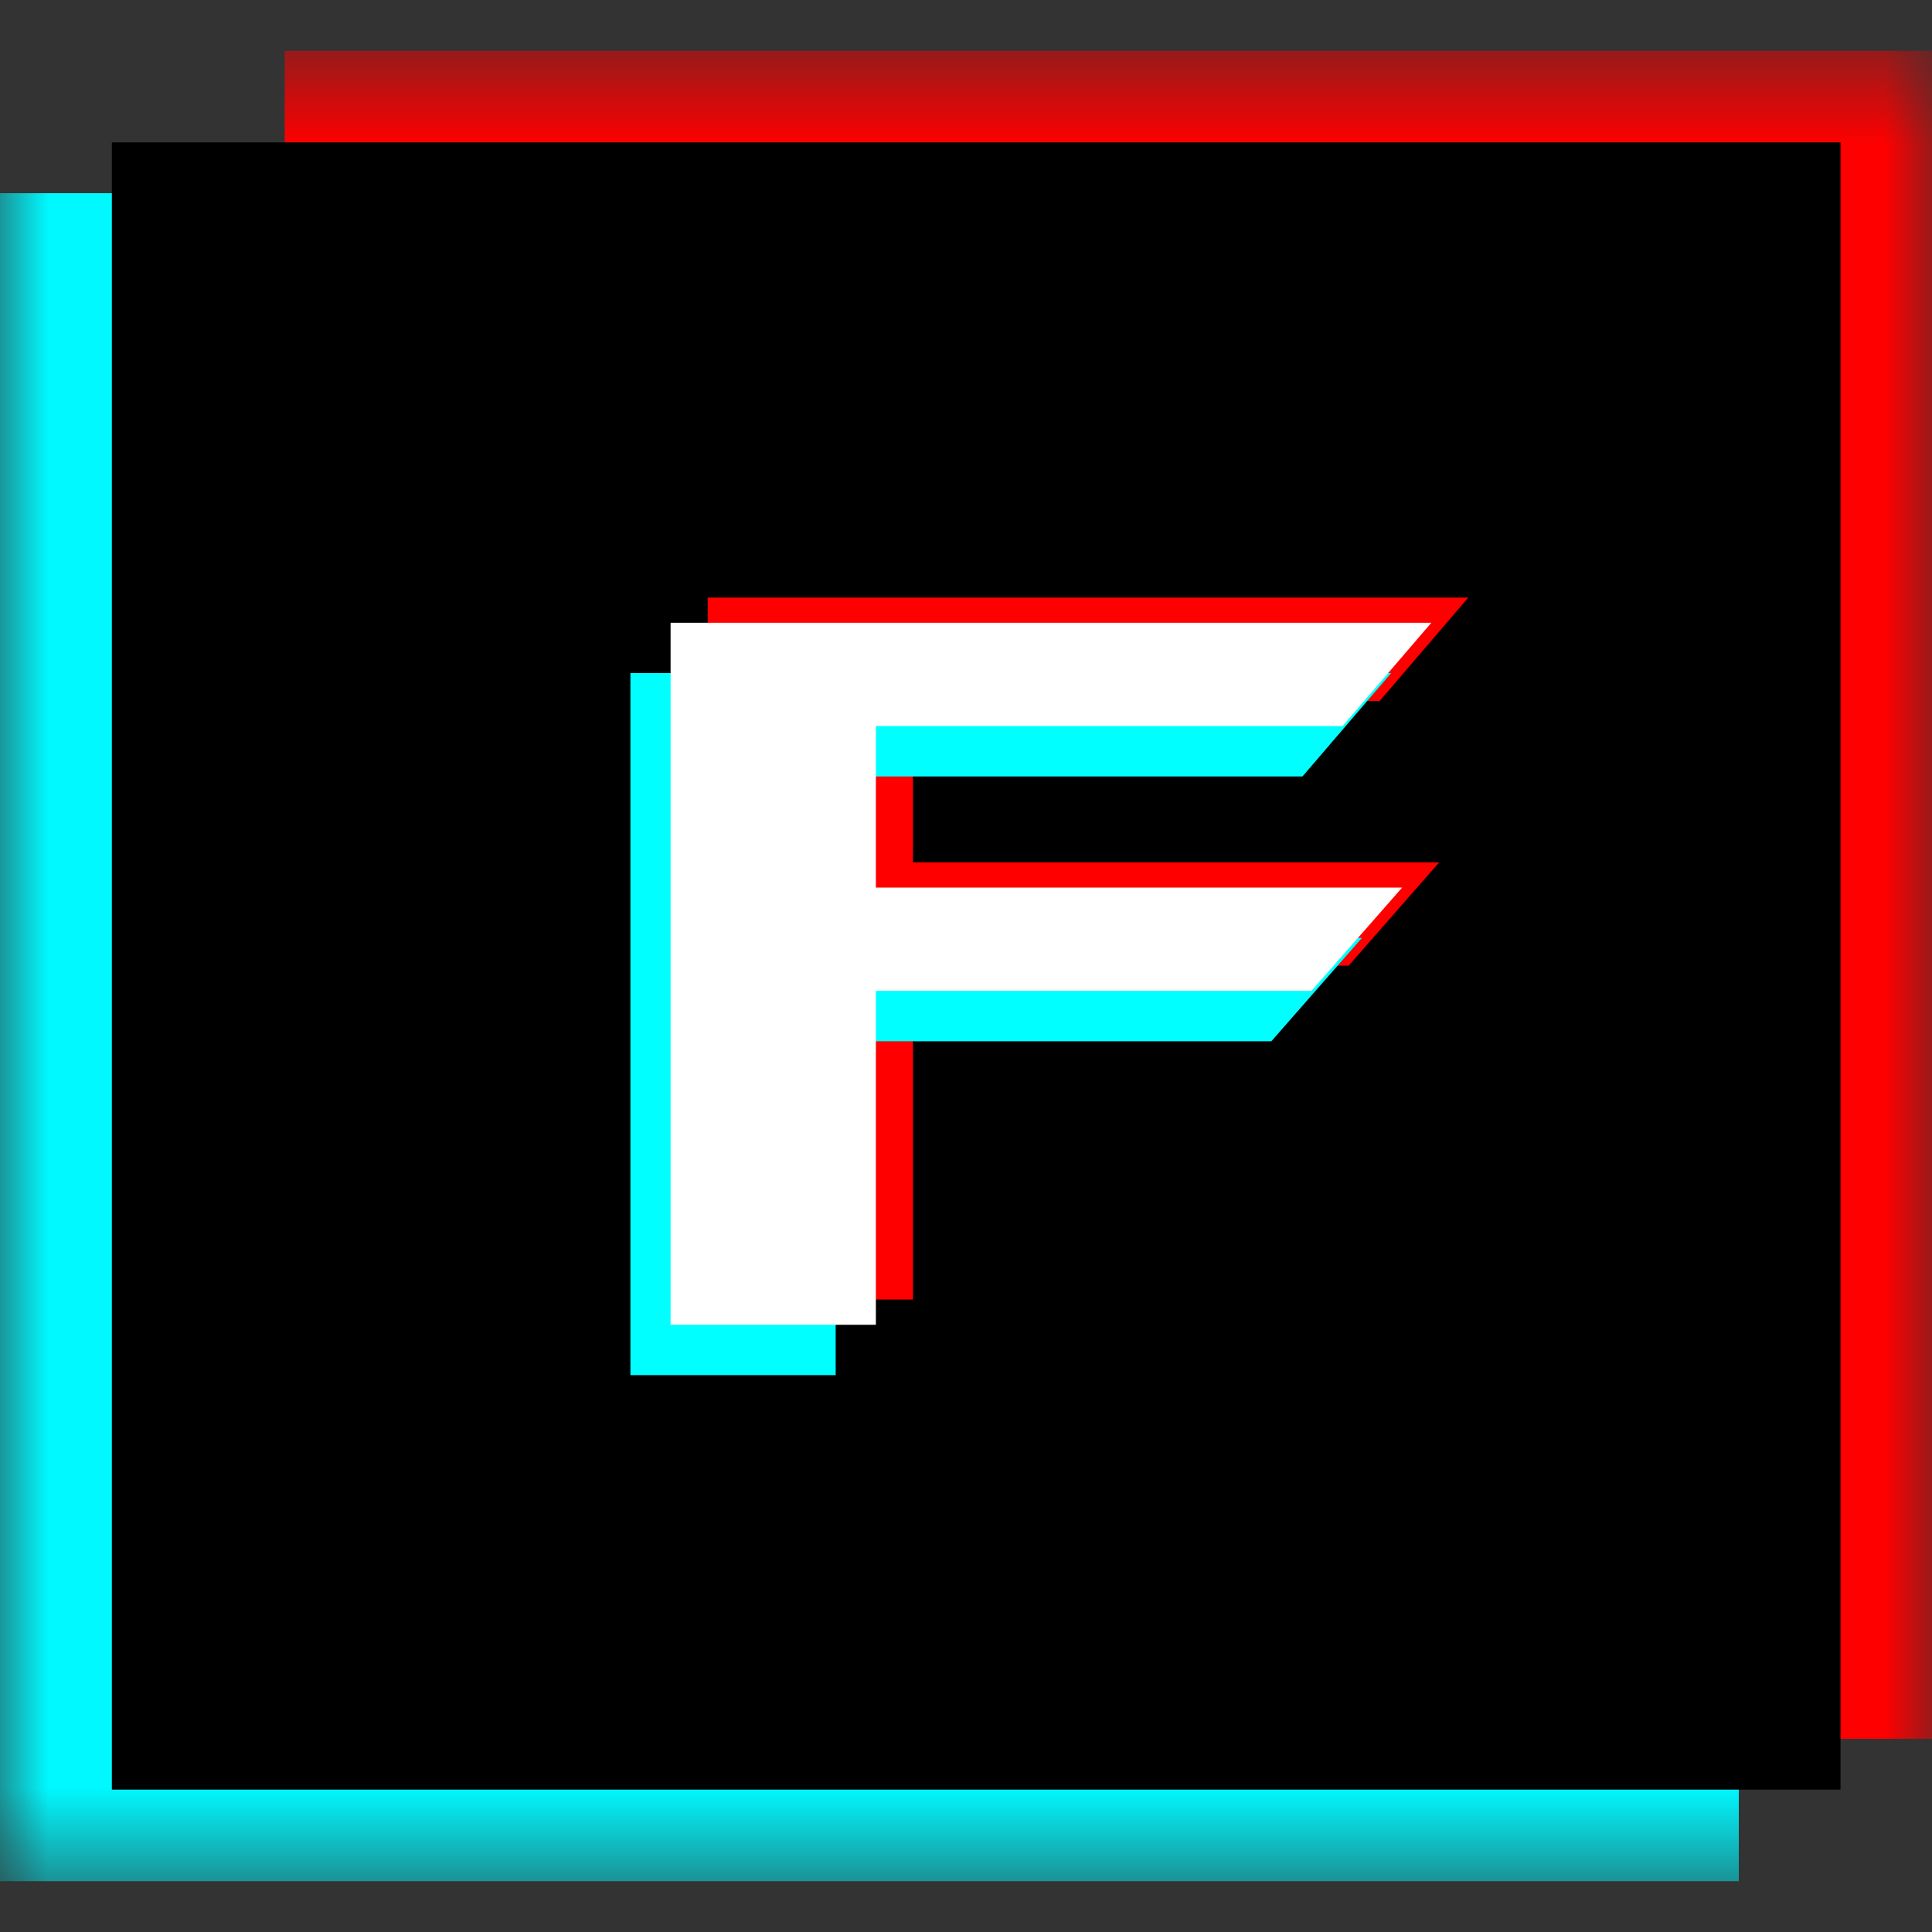 <svg width="20" height="20" viewBox="0 0 20 20" fill="none" xmlns="http://www.w3.org/2000/svg">
<rect x="0" y="0" width="20" height="20" fill="#333333" stroke="none"/>
<g clip-path="url(#clip0_6677_54657)">
<mask id="mask0_6677_54657" style="mask-type:luminance" maskUnits="userSpaceOnUse" x="0" y="0" width="20" height="20">
<path d="M20 0.526H0V19.474H20V0.526Z" fill="white"/>
</mask>
<g mask="url(#mask0_6677_54657)">
<path d="M20 0.526H2.947V18H20V0.526Z" fill="#FF0000"/>
<path d="M18 2H0V19.474H18V2Z" fill="#00F8FF"/>
<path d="M19.053 1.474H1.158V18.526H19.053V1.474Z" fill="black"/>
<path d="M9.451 9.995V13.453H7.326V6.186H15.2L14.283 7.256H9.451V8.927H14.899L13.961 9.997H9.451V9.995Z" fill="#FF0000"/>
<path d="M8.651 10.777V14.235H6.526V6.968H14.401L13.483 8.038H8.651V9.709H14.099L13.161 10.779H8.651V10.777Z" fill="#00FFFF"/>
<path d="M9.067 10.256V13.714H6.942V6.447H14.817L13.899 7.516H9.067V9.188H14.515L13.577 10.257H9.067V10.256Z" fill="white"/>
</g>
</g>
<defs>
<clipPath id="clip0_6677_54657">
<rect width="20" height="20" fill="white"/>
</clipPath>
</defs>
</svg>
